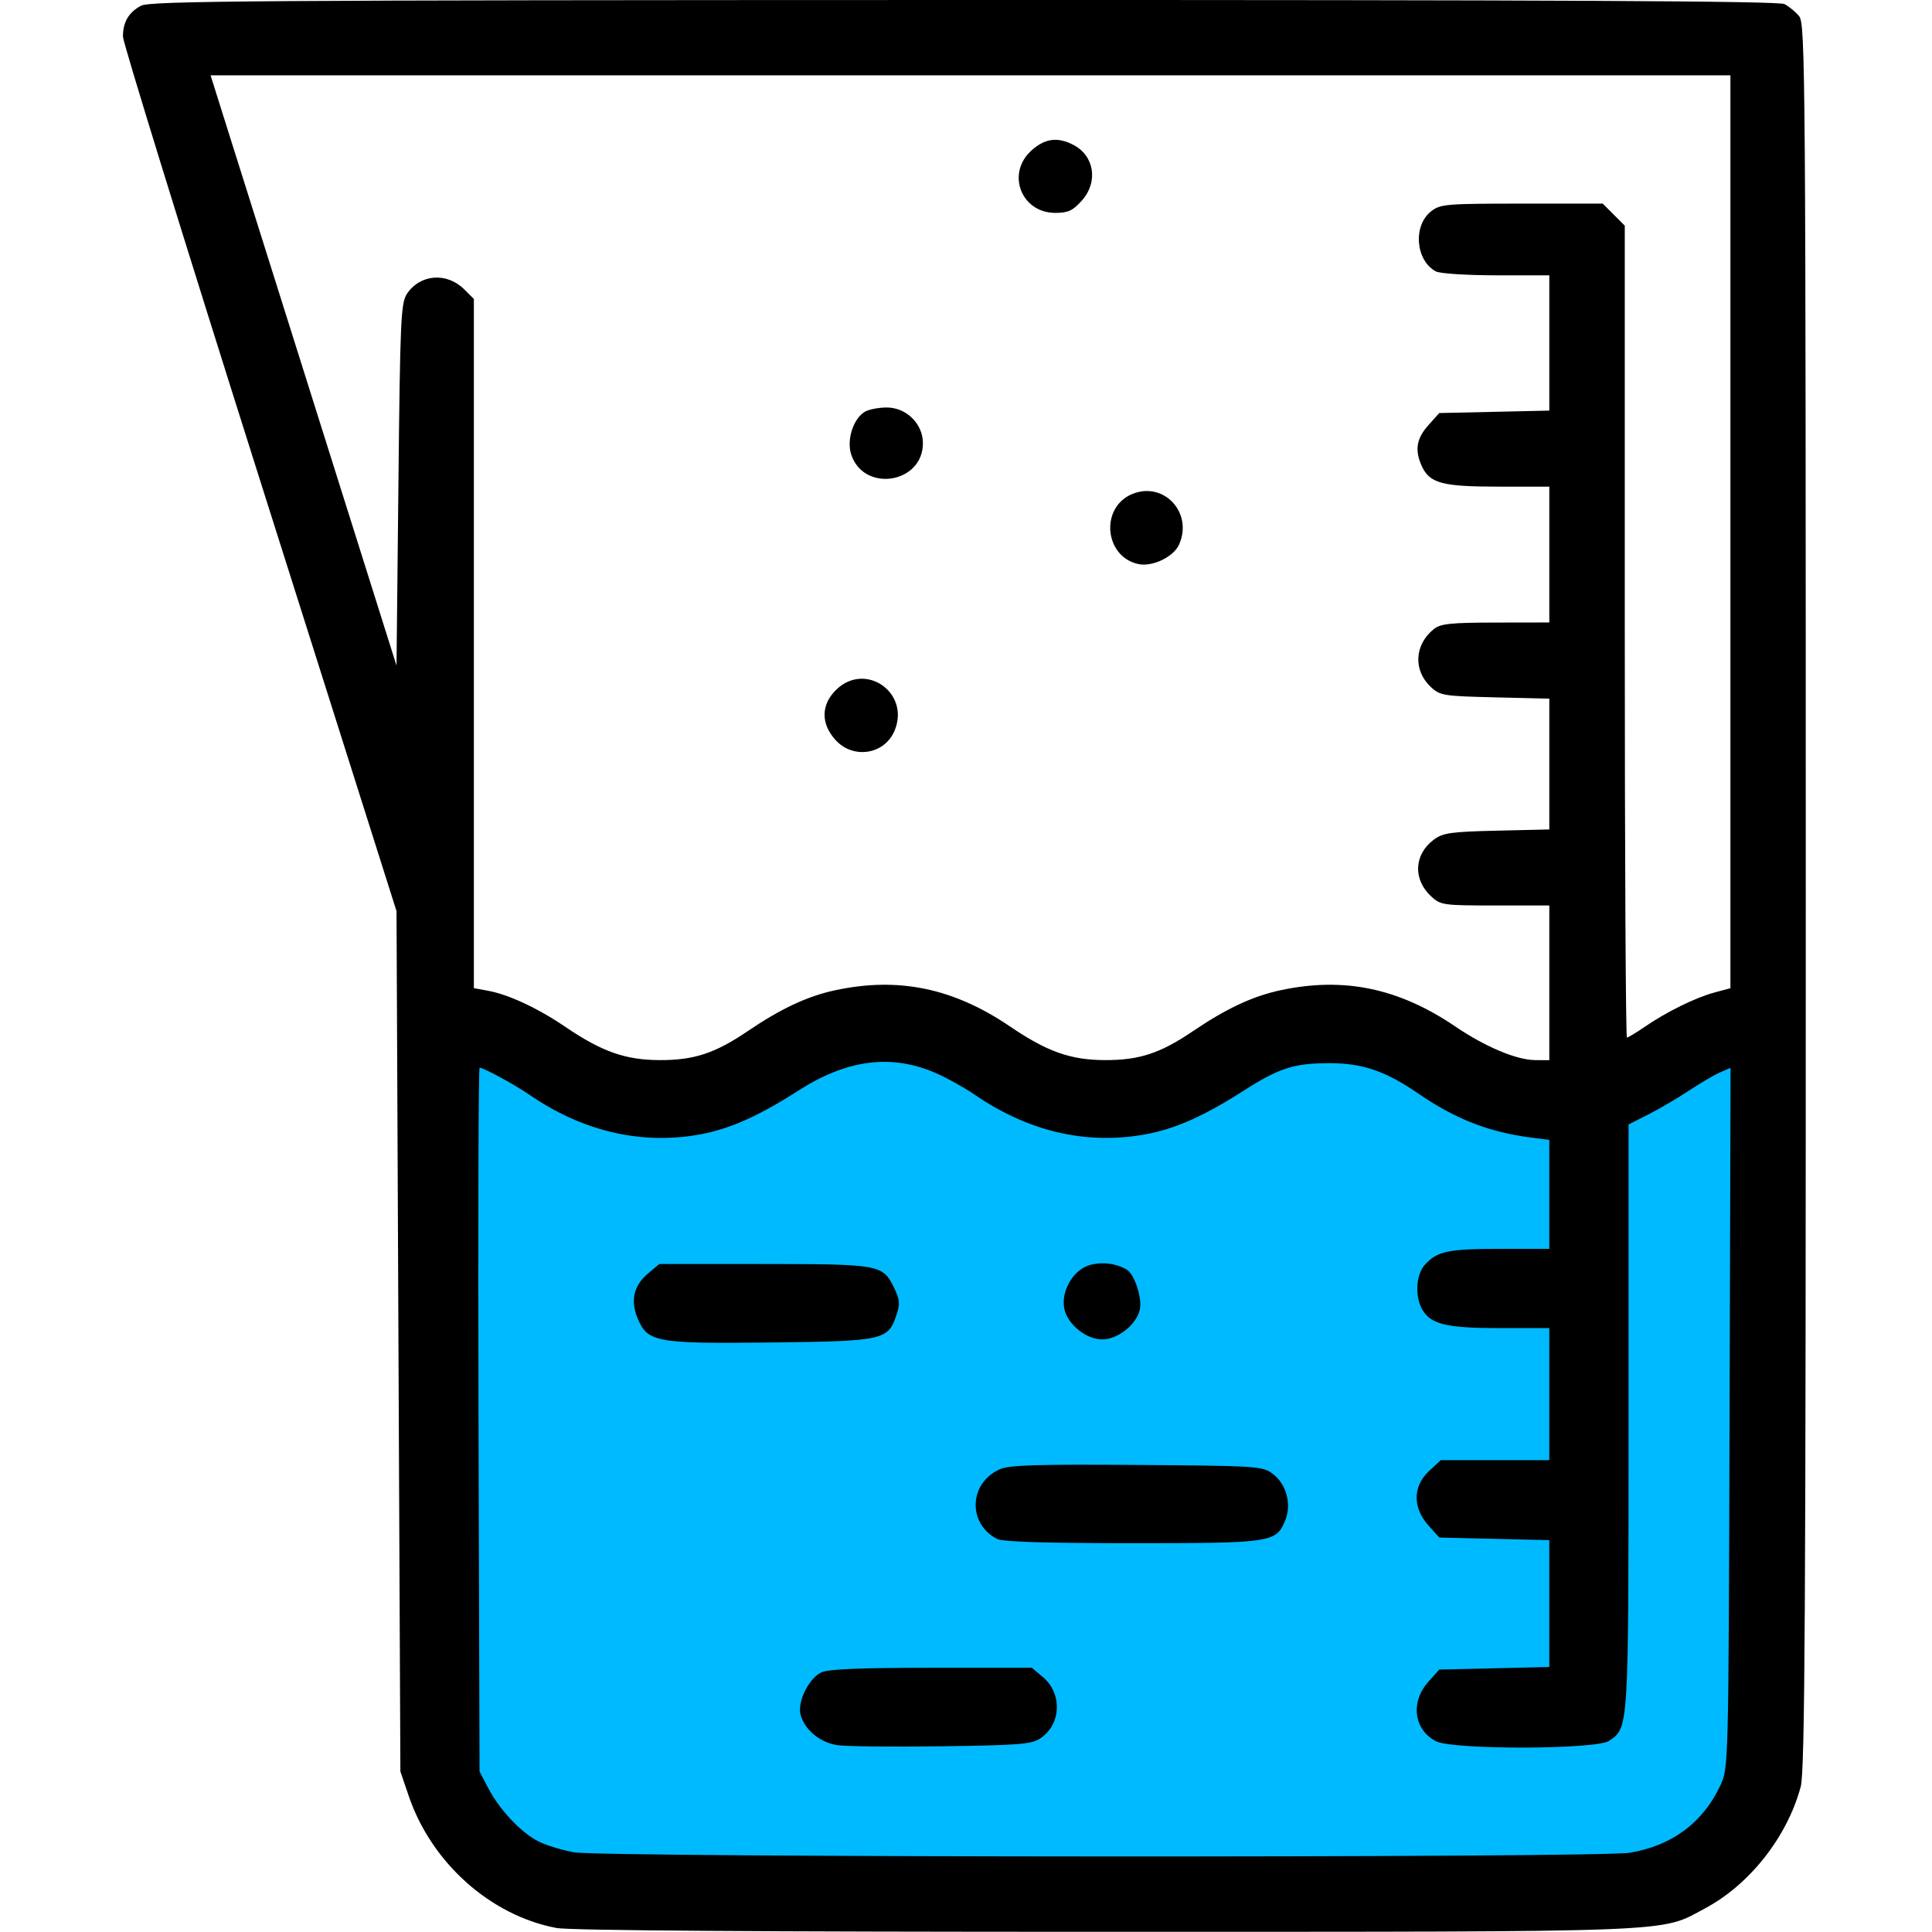 <?xml version="1.0" encoding="UTF-8"?> <svg xmlns="http://www.w3.org/2000/svg" width="110" height="110" viewBox="0 0 110 110" fill="none"> <path d="M100.5 100V59L96.5 59.5L90 63L84 61.5L77.5 59H73L66.5 62.5H60.5L54.5 59.5L50 59L43 60.5L36.5 62.5L31 60.5L25 57.5V79.5L24.5 102L31 107.5L90.5 108.5L97.5 106L100.5 100Z" fill="#00BAFF"></path> <path fill-rule="evenodd" clip-rule="evenodd" d="M8.026 0.327C7.32 0.71 7 1.258 7 2.084C7 2.422 10.505 13.764 14.788 27.288L22.576 51.877L22.686 76.369L22.796 100.861L23.272 102.257C24.569 106.064 27.921 109.059 31.684 109.772C32.436 109.915 43.352 109.991 62.942 109.989C96.095 109.985 94.461 110.049 97.079 108.654C99.623 107.298 101.763 104.574 102.527 101.72C102.764 100.838 102.815 91.806 102.813 51.017C102.811 4.317 102.789 1.361 102.44 0.93C102.235 0.678 101.857 0.364 101.599 0.232C101.258 0.057 88.533 -0.006 54.871 0C14.465 0.008 8.537 0.049 8.026 0.327ZM98.523 30.276V56.264L97.614 56.509C96.532 56.8 94.893 57.607 93.651 58.458C93.157 58.797 92.698 59.074 92.63 59.074C92.563 59.074 92.508 48.673 92.508 35.962V12.849L91.88 12.221L91.252 11.593H86.645C82.331 11.593 82.003 11.621 81.48 12.032C80.437 12.853 80.595 14.834 81.754 15.454C81.981 15.576 83.527 15.675 85.189 15.675H88.211V19.527V23.378L85.077 23.448L81.944 23.517L81.318 24.219C80.645 24.972 80.539 25.634 80.948 26.531C81.397 27.515 82.106 27.707 85.3 27.707H88.211V31.574V35.441L85.149 35.446C82.573 35.45 82.015 35.51 81.63 35.822C80.528 36.715 80.454 38.164 81.464 39.113C81.984 39.602 82.185 39.635 85.113 39.704L88.211 39.778V43.502V47.225L85.218 47.295C82.596 47.356 82.152 47.42 81.633 47.808C80.504 48.652 80.438 50.067 81.483 51.035C82.021 51.534 82.164 51.554 85.127 51.554H88.211V55.959V60.363L87.405 60.358C86.348 60.351 84.564 59.602 82.877 58.456C79.65 56.262 76.536 55.611 72.929 56.375C71.34 56.712 69.826 57.418 67.92 58.711C66.059 59.972 64.868 60.364 62.911 60.358C60.959 60.352 59.62 59.879 57.526 58.456C54.298 56.262 51.185 55.611 47.577 56.375C45.988 56.712 44.474 57.418 42.568 58.711C40.708 59.972 39.516 60.364 37.559 60.358C35.607 60.352 34.268 59.879 32.174 58.456C30.621 57.4 28.956 56.624 27.786 56.409L26.98 56.261V36.642V17.023L26.438 16.481C25.451 15.493 23.936 15.601 23.181 16.712C22.822 17.242 22.783 18.094 22.684 27.592L22.576 37.897L17.976 23.295C15.445 15.264 13.063 7.702 12.682 6.491L11.99 4.289H55.257H98.523V30.276ZM58.732 8.564C57.275 9.865 58.135 12.121 60.088 12.121C60.811 12.121 61.082 11.995 61.592 11.424C62.542 10.361 62.315 8.871 61.109 8.247C60.211 7.782 59.501 7.877 58.732 8.564ZM49.25 23.438C48.582 23.827 48.19 25.047 48.465 25.881C49.185 28.062 52.547 27.53 52.547 25.236C52.547 24.122 51.598 23.193 50.469 23.201C50.016 23.205 49.468 23.312 49.25 23.438ZM64.471 28.125C62.627 28.879 62.866 31.688 64.81 32.115C65.601 32.288 66.807 31.716 67.126 31.016C67.949 29.212 66.273 27.387 64.471 28.125ZM47.589 39.292C46.743 40.137 46.732 41.194 47.559 42.119C48.565 43.246 50.362 42.969 50.934 41.6C51.842 39.429 49.244 37.636 47.589 39.292ZM53.346 61.124C53.962 61.398 54.906 61.924 55.442 62.293C58.373 64.309 61.456 65.106 64.66 64.674C66.599 64.414 68.302 63.7 70.809 62.099C72.863 60.787 73.696 60.524 75.772 60.533C77.596 60.541 78.901 60.992 80.738 62.253C82.878 63.721 84.769 64.458 87.19 64.77L88.211 64.901V68.003V71.105H85.432C82.462 71.105 81.85 71.232 81.142 71.992C80.596 72.578 80.539 73.896 81.028 74.641C81.538 75.42 82.429 75.617 85.45 75.617H88.211V79.377V83.136H85.118H82.026L81.359 83.76C80.439 84.619 80.423 85.837 81.318 86.839L81.945 87.541L85.078 87.615L88.211 87.689V91.3V94.912L85.078 94.986L81.945 95.06L81.318 95.762C80.291 96.912 80.498 98.487 81.761 99.14C82.718 99.635 90.911 99.613 91.623 99.114C92.738 98.334 92.723 98.589 92.723 80.676V64.023L93.851 63.452C94.471 63.138 95.51 62.529 96.16 62.097C96.81 61.666 97.61 61.197 97.937 61.055L98.532 60.798L98.474 80.722C98.416 100.559 98.414 100.65 97.957 101.639C96.974 103.765 95.187 105.095 92.788 105.488C90.956 105.788 34.298 105.762 32.666 105.461C31.969 105.332 31.057 105.05 30.64 104.834C29.652 104.324 28.444 103.042 27.809 101.828L27.303 100.861L27.245 80.827C27.213 69.808 27.241 60.793 27.307 60.793C27.542 60.793 29.25 61.721 30.151 62.337C33.042 64.318 36.175 65.112 39.352 64.671C41.263 64.406 42.994 63.674 45.463 62.091C48.257 60.299 50.791 59.988 53.346 61.124ZM61.992 72.046C61.066 72.345 60.388 73.561 60.602 74.536C60.795 75.414 61.851 76.261 62.752 76.261C63.644 76.261 64.709 75.416 64.897 74.559C65.038 73.917 64.6 72.566 64.163 72.296C63.558 71.922 62.687 71.822 61.992 72.046ZM36.895 72.507C36.079 73.195 35.882 74.05 36.306 75.065C36.874 76.424 37.358 76.511 43.923 76.435C50.321 76.361 50.567 76.306 51.049 74.846C51.252 74.233 51.227 73.977 50.899 73.308C50.26 72.003 50.085 71.971 43.486 71.968L37.541 71.965L36.895 72.507ZM56.925 83.654C55.163 84.436 55.075 86.753 56.776 87.623C57.094 87.786 59.571 87.863 64.467 87.863C72.426 87.863 72.652 87.829 73.175 86.566C73.554 85.651 73.241 84.49 72.458 83.909C71.875 83.476 71.583 83.457 64.724 83.408C59.031 83.367 57.461 83.416 56.925 83.654ZM46.746 95.226C46.043 95.576 45.397 96.894 45.577 97.612C45.793 98.473 46.682 99.214 47.678 99.362C48.17 99.436 50.844 99.465 53.621 99.426C58.074 99.365 58.738 99.311 59.245 98.967C60.426 98.165 60.492 96.424 59.378 95.486L58.745 94.953L53.014 94.956C48.883 94.958 47.133 95.034 46.746 95.226Z" fill="black"></path> </svg> 